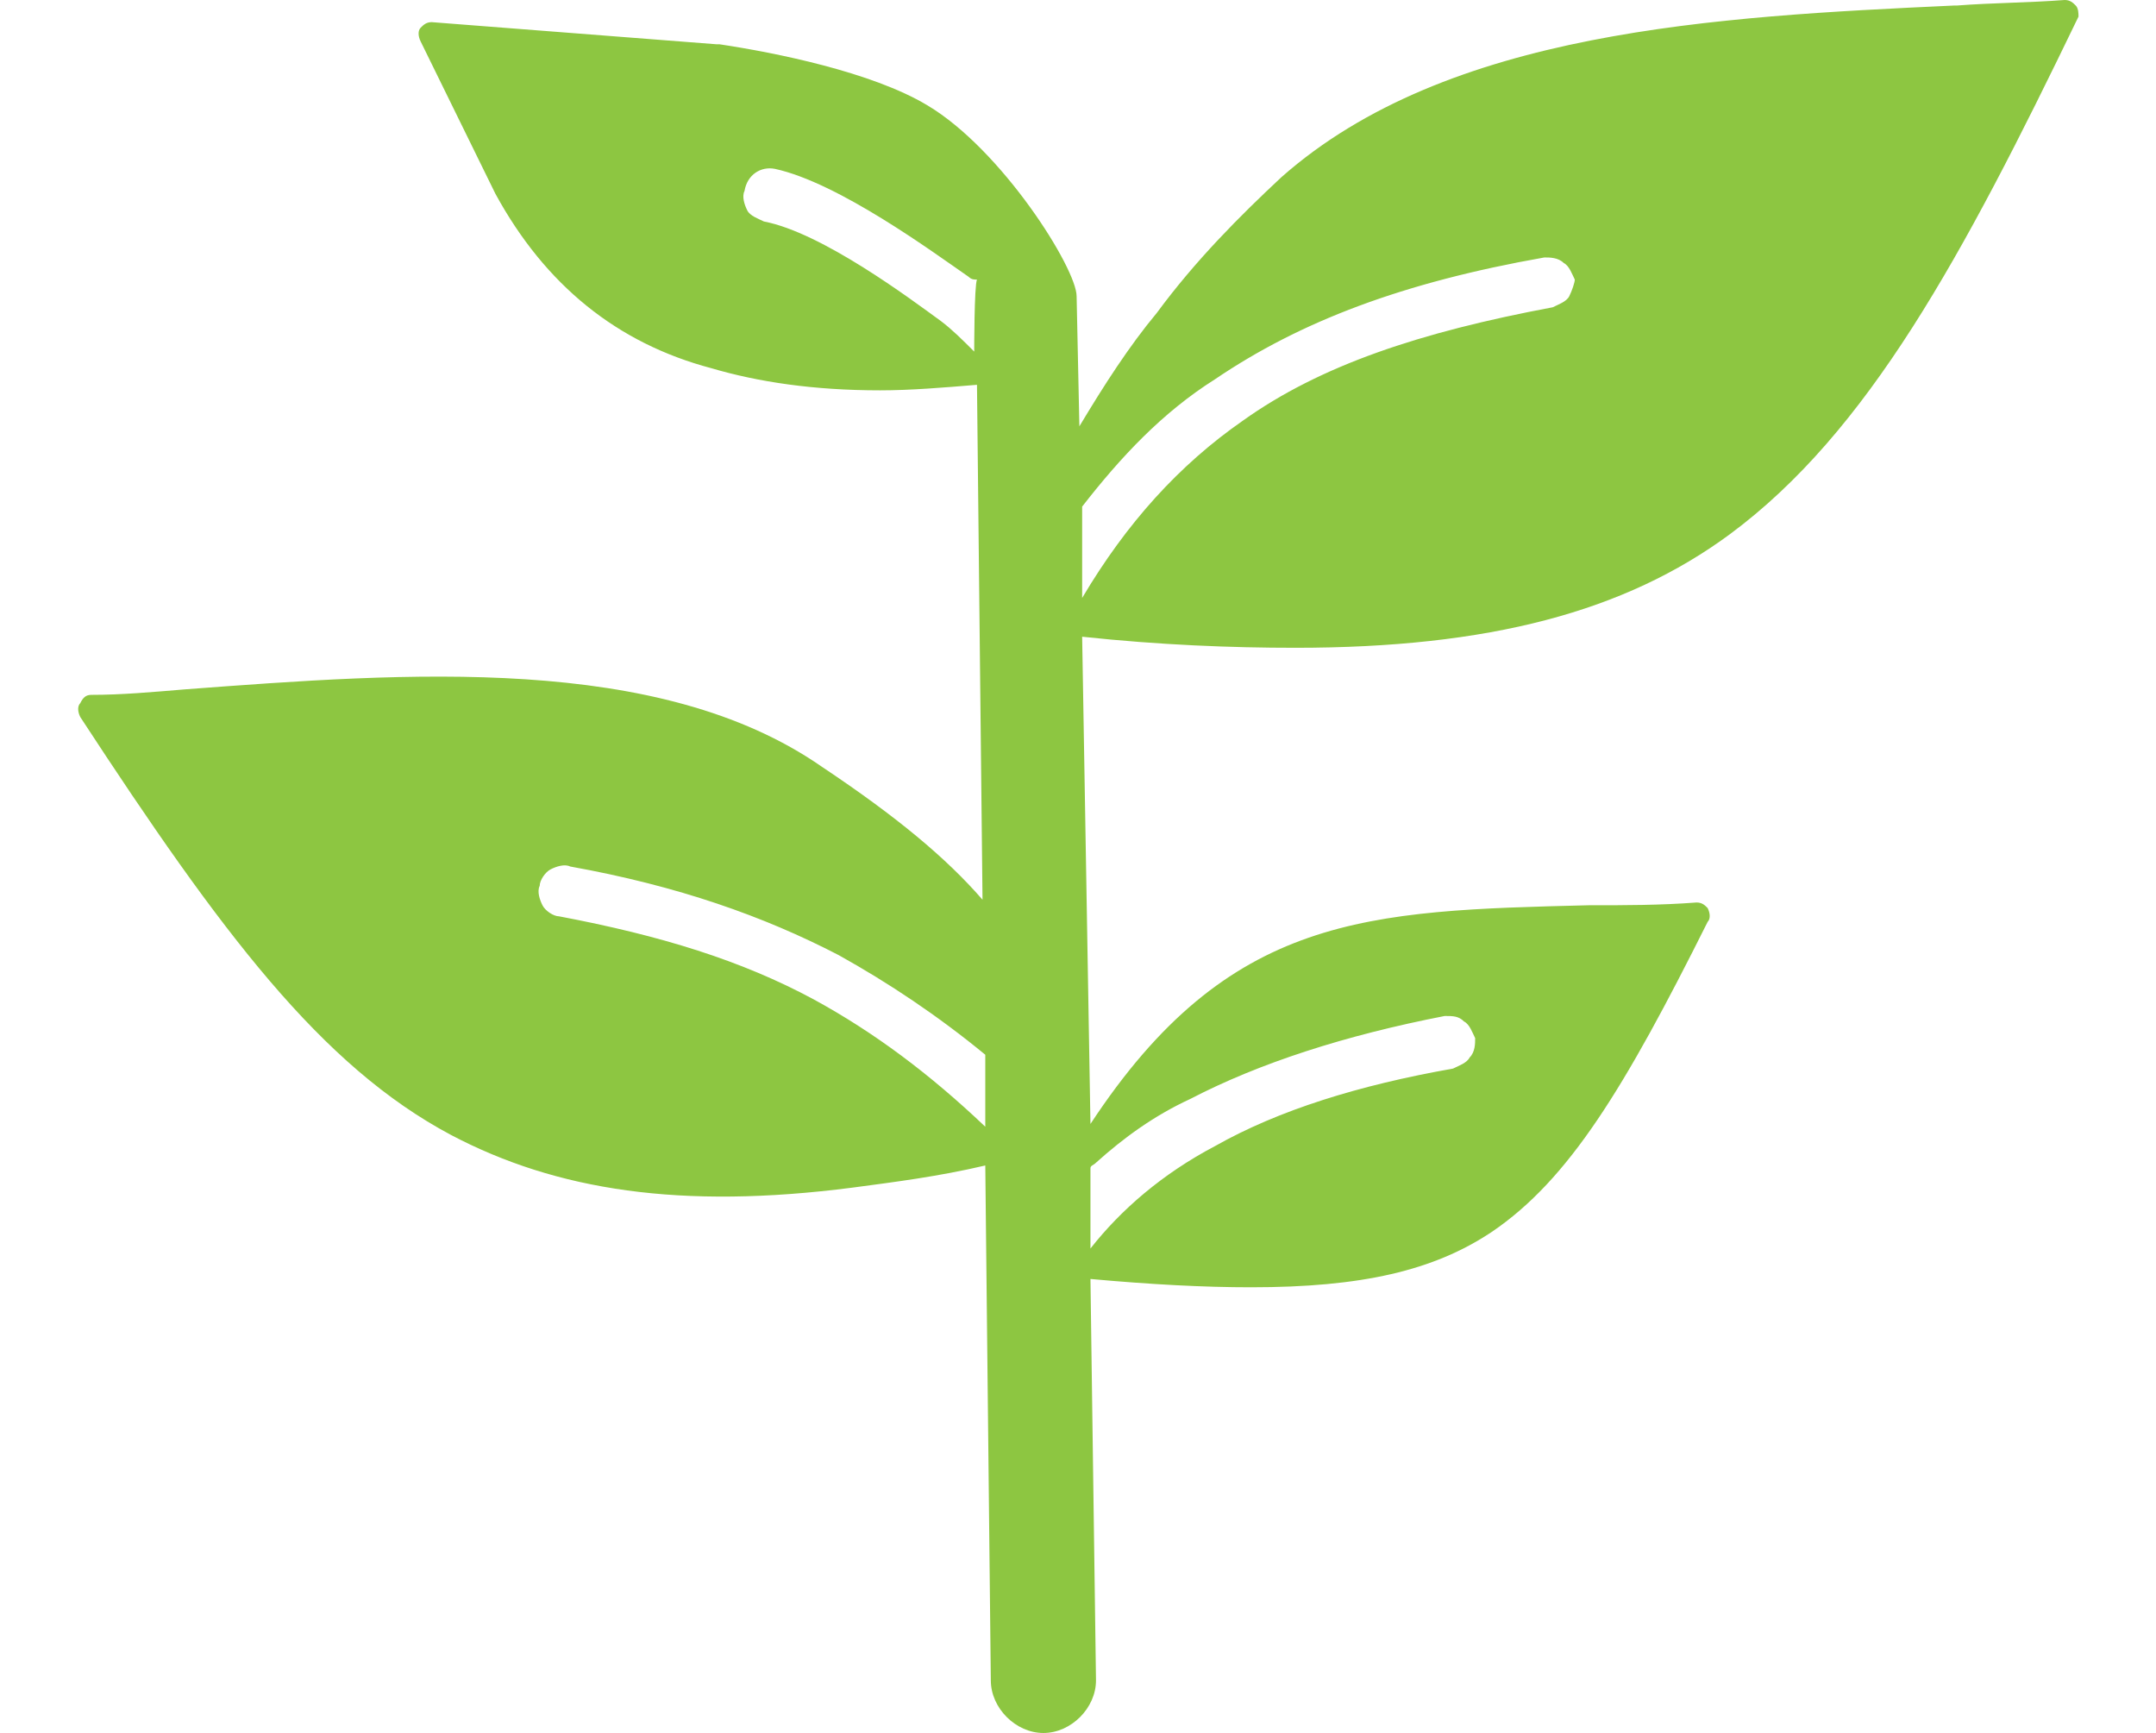 <svg xmlns="http://www.w3.org/2000/svg" xmlns:xlink="http://www.w3.org/1999/xlink" id="Layer_1" x="0px" y="0px" viewBox="0 0 77.9 62.6" style="enable-background:new 0 0 77.9 62.6;" xml:space="preserve"><style type="text/css">	.st0{fill:#8DC641;}</style><path class="st0" d="M75,0.2C74.9,0.1,74.8,0,74.6,0c-1.3,0.1-2.6,0.1-3.9,0.2c0,0-0.1,0-0.1,0c-8.6,0.4-18.3,0.9-24.3,6.2 c-1.5,1.4-3.1,3-4.5,4.9c-1,1.2-1.9,2.6-2.8,4.1l-0.1-4.7c0-1-2.7-5.3-5.4-6.9c-2-1.2-5.5-1.9-7.5-2.2c0,0-0.1,0-0.1,0L15.6,0.8 c-0.2,0-0.3,0.1-0.4,0.2c-0.1,0.1-0.1,0.3,0,0.5l2.7,5.5c1.8,3.3,4.4,5.4,7.8,6.3c1.7,0.5,3.7,0.8,6.1,0.8c1.1,0,2.3-0.1,3.5-0.2 l0.2,18.6c-1.3-1.5-3.1-3-5.8-4.8c-5.9-4.1-15-3.4-23-2.8c-1.2,0.1-2.3,0.2-3.4,0.2c-0.2,0-0.3,0.1-0.4,0.3c-0.1,0.1-0.1,0.3,0,0.5 c5.1,7.8,8.7,12.6,13.4,15.1c3.8,2,8.3,2.7,14.5,1.9c1.5-0.2,3.1-0.4,4.8-0.8l0.2,18.6c0,1,0.9,1.9,1.9,1.9c0,0,0,0,0,0 c1,0,1.9-0.9,1.9-1.9l-0.2-14.5c2.2,0.2,4.1,0.3,5.8,0.3c4,0,6.6-0.6,8.7-2c2.8-1.9,4.8-5.2,7.8-11.2c0.1-0.1,0.1-0.3,0-0.5 c-0.1-0.1-0.2-0.2-0.4-0.2c-1.3,0.1-2.6,0.1-3.8,0.1l-0.1,0c-8,0.2-13,0.3-18,7.9L39.1,23c2.8,0.3,5.4,0.4,7.7,0.4 c7,0,11.9-1.3,15.7-4.1c5-3.7,8.4-10,12.6-18.7C75.1,0.5,75.1,0.3,75,0.2z M35.2,12.7c-0.4-0.4-0.8-0.8-1.2-1.1 c-1.1-0.8-4.3-3.2-6.4-3.6c-0.2-0.1-0.5-0.2-0.6-0.4c-0.1-0.2-0.2-0.5-0.1-0.7C27,6.3,27.5,6,28,6.1c2.3,0.5,5.7,3,7,3.9 c0.1,0.1,0.2,0.1,0.3,0.1C35.2,10.3,35.2,12.7,35.2,12.7z M29.4,36.1c-2.6-1.4-5.5-2.3-9.2-3c-0.2,0-0.5-0.2-0.6-0.4 c-0.1-0.2-0.2-0.5-0.1-0.7c0-0.2,0.2-0.5,0.4-0.6c0.2-0.1,0.5-0.2,0.7-0.1c3.9,0.7,7,1.8,9.7,3.2c1.8,1,3.6,2.2,5.3,3.6l0,2.6 C33.6,38.8,31.6,37.3,29.4,36.1z M39.6,42c1-0.9,2.1-1.7,3.4-2.3c2.5-1.3,5.6-2.3,9.2-3c0.3,0,0.5,0,0.7,0.2 c0.2,0.1,0.3,0.4,0.4,0.6c0,0.2,0,0.5-0.2,0.7c-0.1,0.2-0.4,0.3-0.6,0.4c-3.4,0.6-6.3,1.5-8.6,2.8c-1.9,1-3.4,2.3-4.5,3.7l0-2.9 C39.4,42.1,39.5,42.1,39.6,42z M56.7,10.7c-0.1,0.2-0.4,0.3-0.6,0.4c-4.8,0.9-8.4,2.1-11.2,4.1c-2.3,1.6-4.2,3.7-5.8,6.4l0-3.3 c1.4-1.8,2.9-3.4,4.8-4.6c3.1-2.1,6.8-3.5,11.9-4.4c0.2,0,0.5,0,0.7,0.2c0.2,0.1,0.3,0.4,0.4,0.6C56.9,10.2,56.8,10.5,56.7,10.7z"></path></svg>